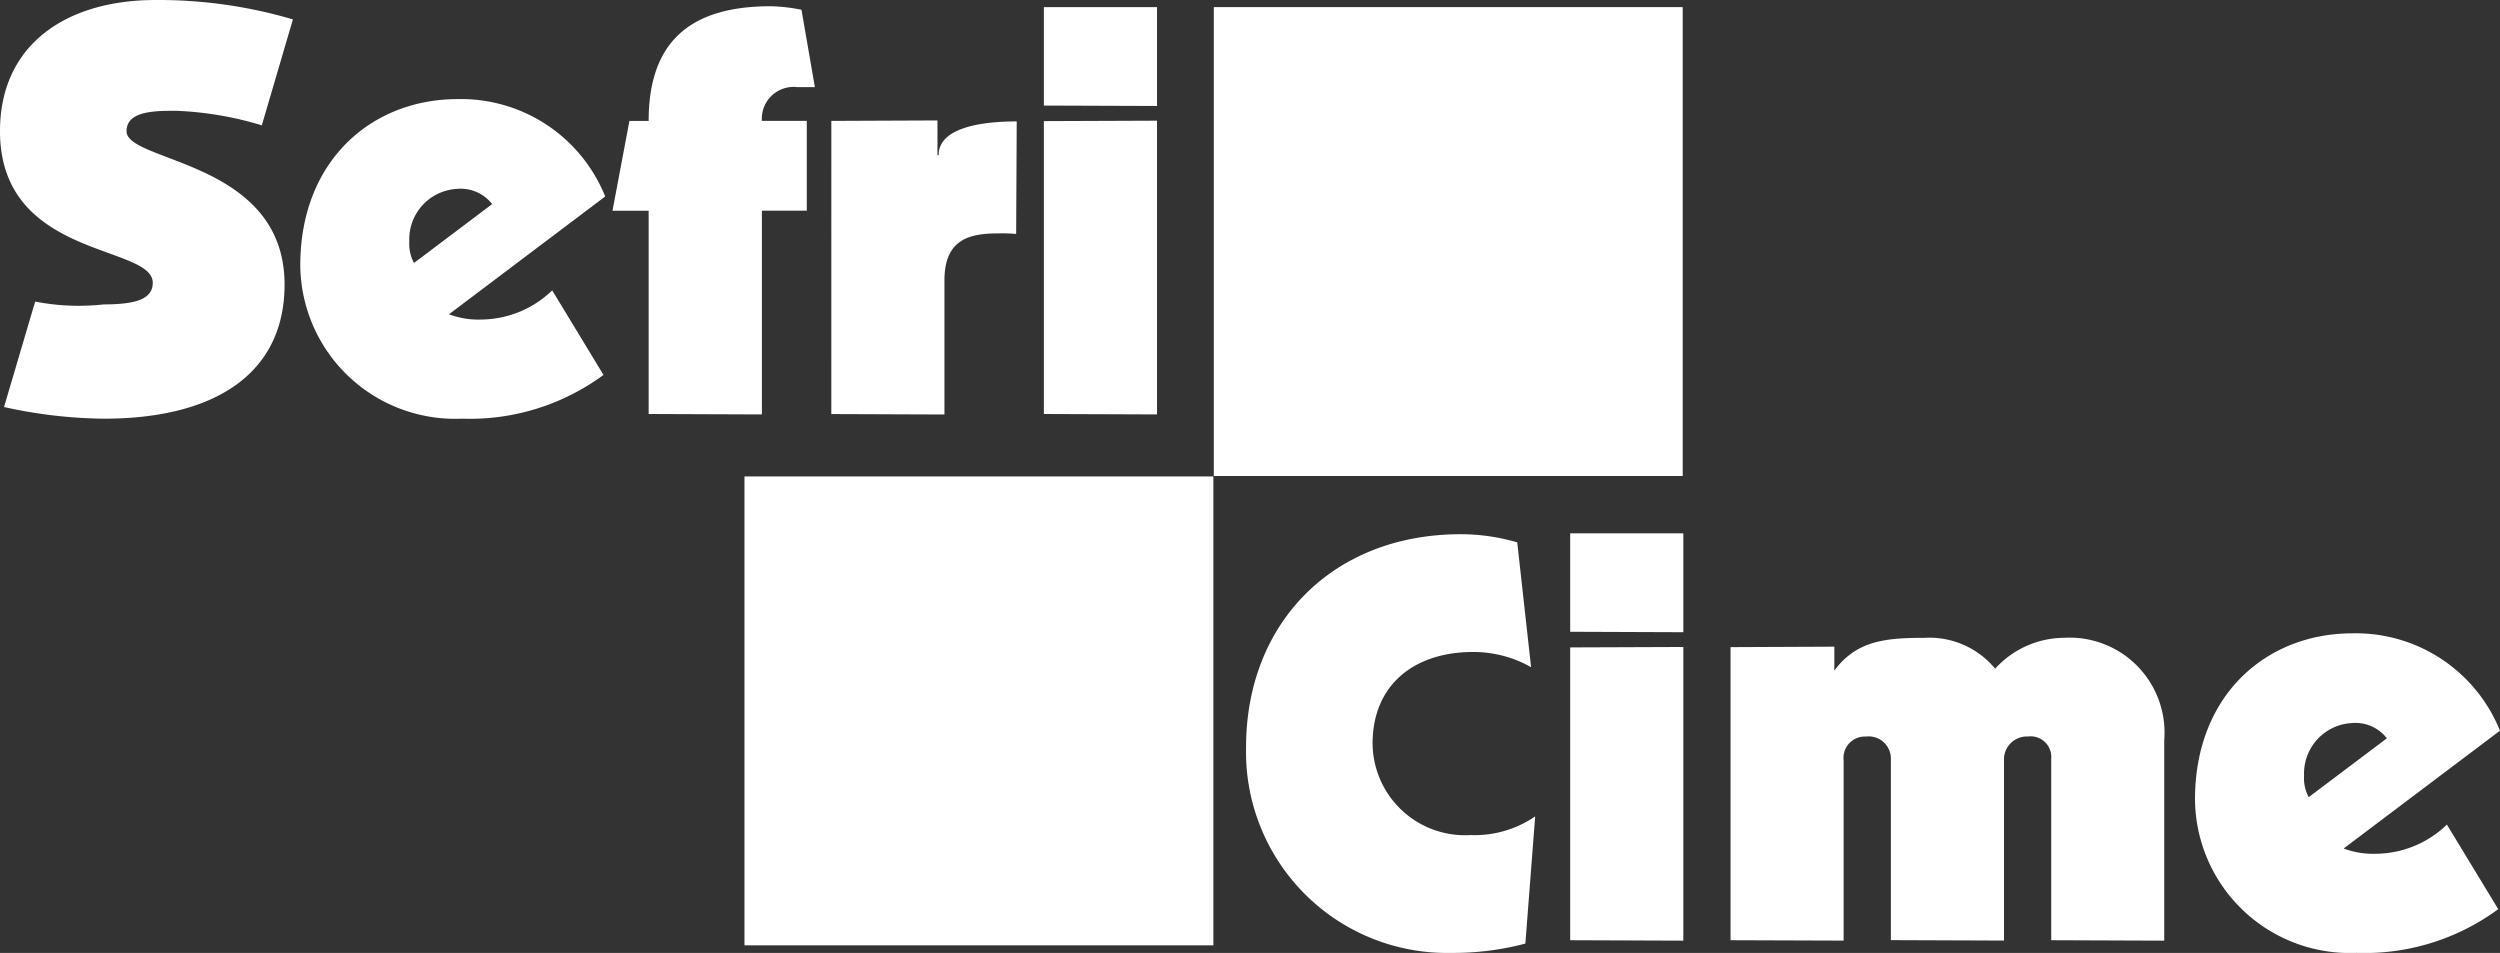 <svg data-name="Groupe 151" xmlns="http://www.w3.org/2000/svg" width="115.266" height="43.935" viewBox="0 0 115.266 43.935"><rect x="0" y="0" width="115.266" height="43.935" fill="#333333" stroke="none"/><defs><clipPath id="a"><path data-name="Rectangle 6" fill="#fff" d="M0 0h115.266v43.935H0z"/></clipPath></defs><path data-name="Rectangle 4" fill="#fff" d="M34.325 21.967h21.619v21.619H34.325z"/><path data-name="Rectangle 5" fill="#fff" d="M55.964.328h21.62v21.619h-21.62z"/><g data-name="Groupe 6"><g data-name="Groupe 5" clip-path="url(#a)" fill="#fff"><path data-name="Tracé 40" d="M12.071 5.779a15.608 15.608 0 00-3.952-.671c-.969 0-2.285 0-2.285.942 0 1.451 7.286 1.343 7.286 7.07 0 4.06-3.145 6.184-8.334 6.184a22.08 22.08 0 01-4.6-.538l1.435-4.861a10.491 10.491 0 003.163.13c1.532 0 2.259-.269 2.259-.995C7.045 11.265 0 11.938 0 6.05 0 2.043 3.065 0 7.178 0a21.919 21.919 0 016.327.894z"/><path data-name="Tracé 41" d="M22.691 9.41a1.84 1.84 0 00-1.641-.7 2.328 2.328 0 00-2.178 2.42 1.851 1.851 0 00.216.994zm5.134 7.876a10.381 10.381 0 01-6.533 2.017 7.137 7.137 0 01-7.447-7.072c0-4.812 3.28-7.662 7.259-7.662a7.164 7.164 0 016.8 4.49l-7.203 5.431a3.853 3.853 0 001.506.243 4.764 4.764 0 003.253-1.345z"/><path data-name="Tracé 42" d="M29.907 19.088V9.715H28.24l.78-4.14h.887c0-3.469 1.721-5.287 5.621-5.287a7.963 7.963 0 011.425.162l.618 3.567h-.806a1.466 1.466 0 00-1.637 1.557h2.07v4.14h-2.07v9.394z"/><path data-name="Tracé 43" d="M38.33 5.574l4.893-.021v1.6h.054c0-1.413 2.442-1.555 3.6-1.555l-.026 5.189a7.1 7.1 0 00-.833-.026c-1.344 0-2.473.285-2.473 2.168v6.182l-5.216-.02z"/><path data-name="Tracé 44" d="M48.129 19.088V5.584l5.217-.02v13.544z"/><path data-name="Tracé 45" d="M48.129 4.867V.328h5.217v4.558z"/><path data-name="Tracé 46" d="M70.329 43.505a12.949 12.949 0 01-3.414.43 9.267 9.267 0 01-9.463-9.491c0-5.7 3.979-9.813 9.894-9.813a9.25 9.25 0 012.608.376l.639 5.754a5.385 5.385 0 00-2.683-.7c-2.688 0-4.625 1.5-4.625 4.221a4.262 4.262 0 004.517 4.22 4.932 4.932 0 002.979-.86z"/><path data-name="Tracé 47" d="M94.574 43.35v-8.37a.95.95 0 00-1.076-1.022 1.053 1.053 0 00-1.1 1.1v8.308l-5.217-.02v-8.31a1.027 1.027 0 00-1.156-1.076.984.984 0 00-1.022 1.1v8.308l-5.214-.018V29.837l4.786-.021v1.1c1.021-1.371 2.338-1.507 4.139-1.507a3.932 3.932 0 013.275 1.422 4.326 4.326 0 013.172-1.424 4.376 4.376 0 014.624 4.714v9.249z"/><path data-name="Tracé 48" d="M110.05 34.04a1.841 1.841 0 00-1.64-.7 2.329 2.329 0 00-2.178 2.42 1.844 1.844 0 00.215.994zm5.135 7.877a10.387 10.387 0 01-6.533 2.017 7.138 7.138 0 01-7.448-7.072c0-4.812 3.281-7.662 7.26-7.662a7.164 7.164 0 016.8 4.49l-7.206 5.431a3.856 3.856 0 001.506.243 4.756 4.756 0 003.253-1.345z"/><path data-name="Tracé 49" d="M72.396 43.35v-13.5l5.216-.02v13.54z"/><path data-name="Tracé 50" d="M72.396 29.129V24.59h5.216v4.559z"/></g></g></svg>